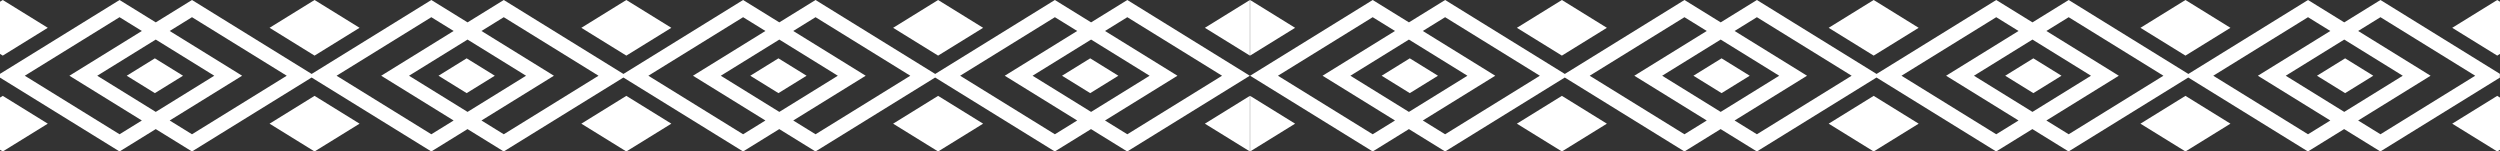 <?xml version="1.0" encoding="UTF-8"?> <svg xmlns="http://www.w3.org/2000/svg" id="uuid-fe2fbc2f-2657-4b0a-9a12-f6571f257303" viewBox="0 0 1101.9 66.76"><rect x="0" y="0" width="1101.9" height="66.76" fill="#333333" stroke="none"/><g id="uuid-61d99206-dadc-46b5-a44a-63d59870c3aa"><polygon points="480.52 25.71 468.1 33.38 480.52 41.05 492.93 33.38 480.52 25.71" style="fill:#fff; stroke-width:0px;"></polygon><polygon points="550.9 24.51 550.9 0 531.06 12.26 550.9 24.51" style="fill:#fff; stroke-width:0px;"></polygon><polygon points="550.9 66.76 550.9 42.25 531.06 54.51 550.9 66.76" style="fill:#fff; stroke-width:0px;"></polygon><polygon points="343.1 25.71 330.69 33.38 343.1 41.05 355.51 33.38 343.1 25.71" style="fill:#fff; stroke-width:0px;"></polygon><polygon points="433.32 12.26 413.48 0 393.65 12.26 413.48 24.51 433.32 12.26" style="fill:#fff; stroke-width:0px;"></polygon><polygon points="393.65 54.51 413.48 66.76 433.32 54.51 413.48 42.25 393.65 54.51" style="fill:#fff; stroke-width:0px;"></polygon><polygon points="205.68 25.71 193.27 33.38 205.68 41.05 218.09 33.38 205.68 25.71" style="fill:#fff; stroke-width:0px;"></polygon><polygon points="295.9 12.26 276.06 0 256.23 12.26 276.06 24.51 295.9 12.26" style="fill:#fff; stroke-width:0px;"></polygon><polygon points="256.23 54.51 276.06 66.76 295.9 54.51 276.06 42.25 256.23 54.51" style="fill:#fff; stroke-width:0px;"></polygon><polygon points="68.26 25.71 55.85 33.38 68.26 41.05 80.67 33.38 68.26 25.71" style="fill:#fff; stroke-width:0px;"></polygon><polygon points="158.48 12.25 138.64 0 118.81 12.25 138.64 24.51 158.48 12.25" style="fill:#fff; stroke-width:0px;"></polygon><polygon points="118.81 54.51 138.64 66.76 158.48 54.51 138.64 42.25 118.81 54.51" style="fill:#fff; stroke-width:0px;"></polygon><path d="m480.91,9.86L464.94,0l-52.74,32.59L359.45,0l-15.96,9.86L327.52,0l-52.74,32.59L222.04,0l-15.96,9.86L190.11,0l-52.75,32.59L84.62,0l-15.96,9.86L52.69,0,0,32.55v1.66s52.69,32.55,52.69,32.55l15.96-9.86,15.96,9.86,52.74-32.59,52.75,32.59,15.96-9.86,15.96,9.86,52.75-32.59,52.74,32.59,15.96-9.86,15.96,9.86,52.74-32.59,52.74,32.59,15.96-9.86,15.96,9.86,54.03-33.38L496.87,0l-15.96,9.86ZM52.69,59.18L10.93,33.38,52.69,7.58l9.83,6.07-31.93,19.73,31.93,19.73-9.83,6.07Zm-9.83-25.8l25.79-15.94,25.79,15.94-25.79,15.94-25.79-15.94Zm41.76,25.8l-9.83-6.07,31.93-19.73-31.93-19.73,9.83-6.07,41.76,25.8-41.76,25.8Zm105.49,0l-41.76-25.8,41.76-25.8,9.83,6.07-31.93,19.73,31.93,19.73-9.83,6.07Zm-9.83-25.8l25.79-15.94,25.79,15.94-25.79,15.94-25.79-15.94Zm41.76,25.8l-9.83-6.07,31.93-19.73-31.93-19.73,9.83-6.07,41.76,25.8-41.76,25.8Zm105.49,0l-41.76-25.8,41.76-25.8,9.83,6.07-31.93,19.73,31.93,19.73-9.83,6.07Zm-9.83-25.8l25.79-15.94,25.79,15.94-25.79,15.94-25.79-15.94Zm41.76,25.8l-9.83-6.07,31.93-19.73-31.93-19.73,9.83-6.07,41.76,25.8-41.76,25.8Zm105.49,0l-41.76-25.8,41.76-25.8,9.83,6.07-31.93,19.73,31.93,19.73-9.83,6.07Zm15.96-9.86l-25.79-15.94,25.79-15.94,25.79,15.94-25.79,15.94Zm15.96,9.86l-9.83-6.07,31.93-19.73-31.93-19.73,9.83-6.07,41.76,25.8-41.76,25.8Z" style="fill:#fff; stroke-width:0px;"></path><polygon points="21.06 12.25 1.22 0 0 .76 0 23.75 1.22 24.51 21.06 12.25" style="fill:#fff; stroke-width:0px;"></polygon><polygon points="21.06 54.51 1.22 42.25 0 43.01 0 66.01 1.22 66.76 21.06 54.51" style="fill:#fff; stroke-width:0px;"></polygon><polygon points="621.38 41.05 633.8 33.38 621.38 25.71 608.97 33.38 621.38 41.05" style="fill:#fff; stroke-width:0px;"></polygon><polygon points="551 42.25 551 66.76 570.83 54.51 551 42.25" style="fill:#fff; stroke-width:0px;"></polygon><polygon points="551 0 551 24.51 570.83 12.26 551 0" style="fill:#fff; stroke-width:0px;"></polygon><polygon points="758.8 41.05 771.21 33.38 758.8 25.71 746.39 33.38 758.8 41.05" style="fill:#fff; stroke-width:0px;"></polygon><polygon points="668.58 54.51 688.42 66.76 708.25 54.51 688.42 42.25 668.58 54.51" style="fill:#fff; stroke-width:0px;"></polygon><polygon points="708.25 12.26 688.42 0 668.58 12.26 688.42 24.51 708.25 12.26" style="fill:#fff; stroke-width:0px;"></polygon><polygon points="896.22 41.05 908.63 33.38 896.22 25.71 883.81 33.38 896.22 41.05" style="fill:#fff; stroke-width:0px;"></polygon><polygon points="806 54.51 825.84 66.76 845.67 54.51 825.84 42.25 806 54.51" style="fill:#fff; stroke-width:0px;"></polygon><polygon points="845.67 12.26 825.84 0 806 12.26 825.84 24.51 845.67 12.26" style="fill:#fff; stroke-width:0px;"></polygon><polygon points="1033.64 41.05 1046.05 33.38 1033.64 25.71 1021.23 33.38 1033.64 41.05" style="fill:#fff; stroke-width:0px;"></polygon><polygon points="943.42 54.51 963.26 66.76 983.09 54.51 963.26 42.25 943.42 54.51" style="fill:#fff; stroke-width:0px;"></polygon><polygon points="983.09 12.26 963.26 0 943.42 12.26 963.26 24.51 983.09 12.26" style="fill:#fff; stroke-width:0px;"></polygon><path d="m620.99,56.9l15.96,9.86,52.74-32.59,52.74,32.59,15.96-9.86,15.96,9.86,52.74-32.59,52.74,32.59,15.96-9.86,15.96,9.86,52.75-32.59,52.74,32.59,15.96-9.86,15.96,9.86,52.69-32.55v-1.66S1049.21,0,1049.21,0l-15.96,9.86L1017.28,0l-52.74,32.59L911.79,0l-15.96,9.86L879.86,0l-52.75,32.59L774.37,0l-15.96,9.86L742.45,0l-52.74,32.59L636.96,0l-15.96,9.86L605.03,0l-54.03,33.38,54.03,33.38,15.96-9.86ZM1049.21,7.58l41.76,25.8-41.76,25.8-9.83-6.07,31.93-19.73-31.93-19.73,9.83-6.07Zm9.83,25.8l-25.79,15.94-25.79-15.94,25.79-15.94,25.79,15.94Zm-41.76-25.8l9.83,6.07-31.93,19.73,31.93,19.73-9.83,6.07-41.76-25.8,41.76-25.8Zm-105.49,0l41.76,25.8-41.76,25.8-9.83-6.07,31.93-19.73-31.93-19.73,9.83-6.07Zm9.83,25.8l-25.79,15.94-25.79-15.94,25.79-15.94,25.79,15.94Zm-41.76-25.8l9.83,6.07-31.93,19.73,31.93,19.73-9.83,6.07-41.76-25.8,41.76-25.8Zm-105.49,0l41.76,25.8-41.76,25.8-9.83-6.07,31.93-19.73-31.93-19.73,9.83-6.07Zm9.83,25.8l-25.79,15.94-25.79-15.94,25.79-15.94,25.79,15.94Zm-41.76-25.8l9.83,6.07-31.93,19.73,31.93,19.73-9.83,6.07-41.76-25.8,41.76-25.8Zm-105.49,0l41.76,25.8-41.76,25.8-9.83-6.07,31.93-19.73-31.93-19.73,9.83-6.07Zm-15.96,9.86l25.79,15.94-25.79,15.94-25.79-15.94,25.79-15.94Zm-15.96-9.86l9.83,6.07-31.93,19.73,31.93,19.73-9.83,6.07-41.76-25.8,41.76-25.8Z" style="fill:#fff; stroke-width:0px;"></path><polygon points="1080.84 54.51 1100.68 66.76 1101.9 66.01 1101.9 43.01 1100.68 42.25 1080.84 54.51" style="fill:#fff; stroke-width:0px;"></polygon><polygon points="1080.84 12.26 1100.68 24.51 1101.9 23.75 1101.9 .76 1100.68 0 1080.84 12.26" style="fill:#fff; stroke-width:0px;"></polygon></g></svg> 